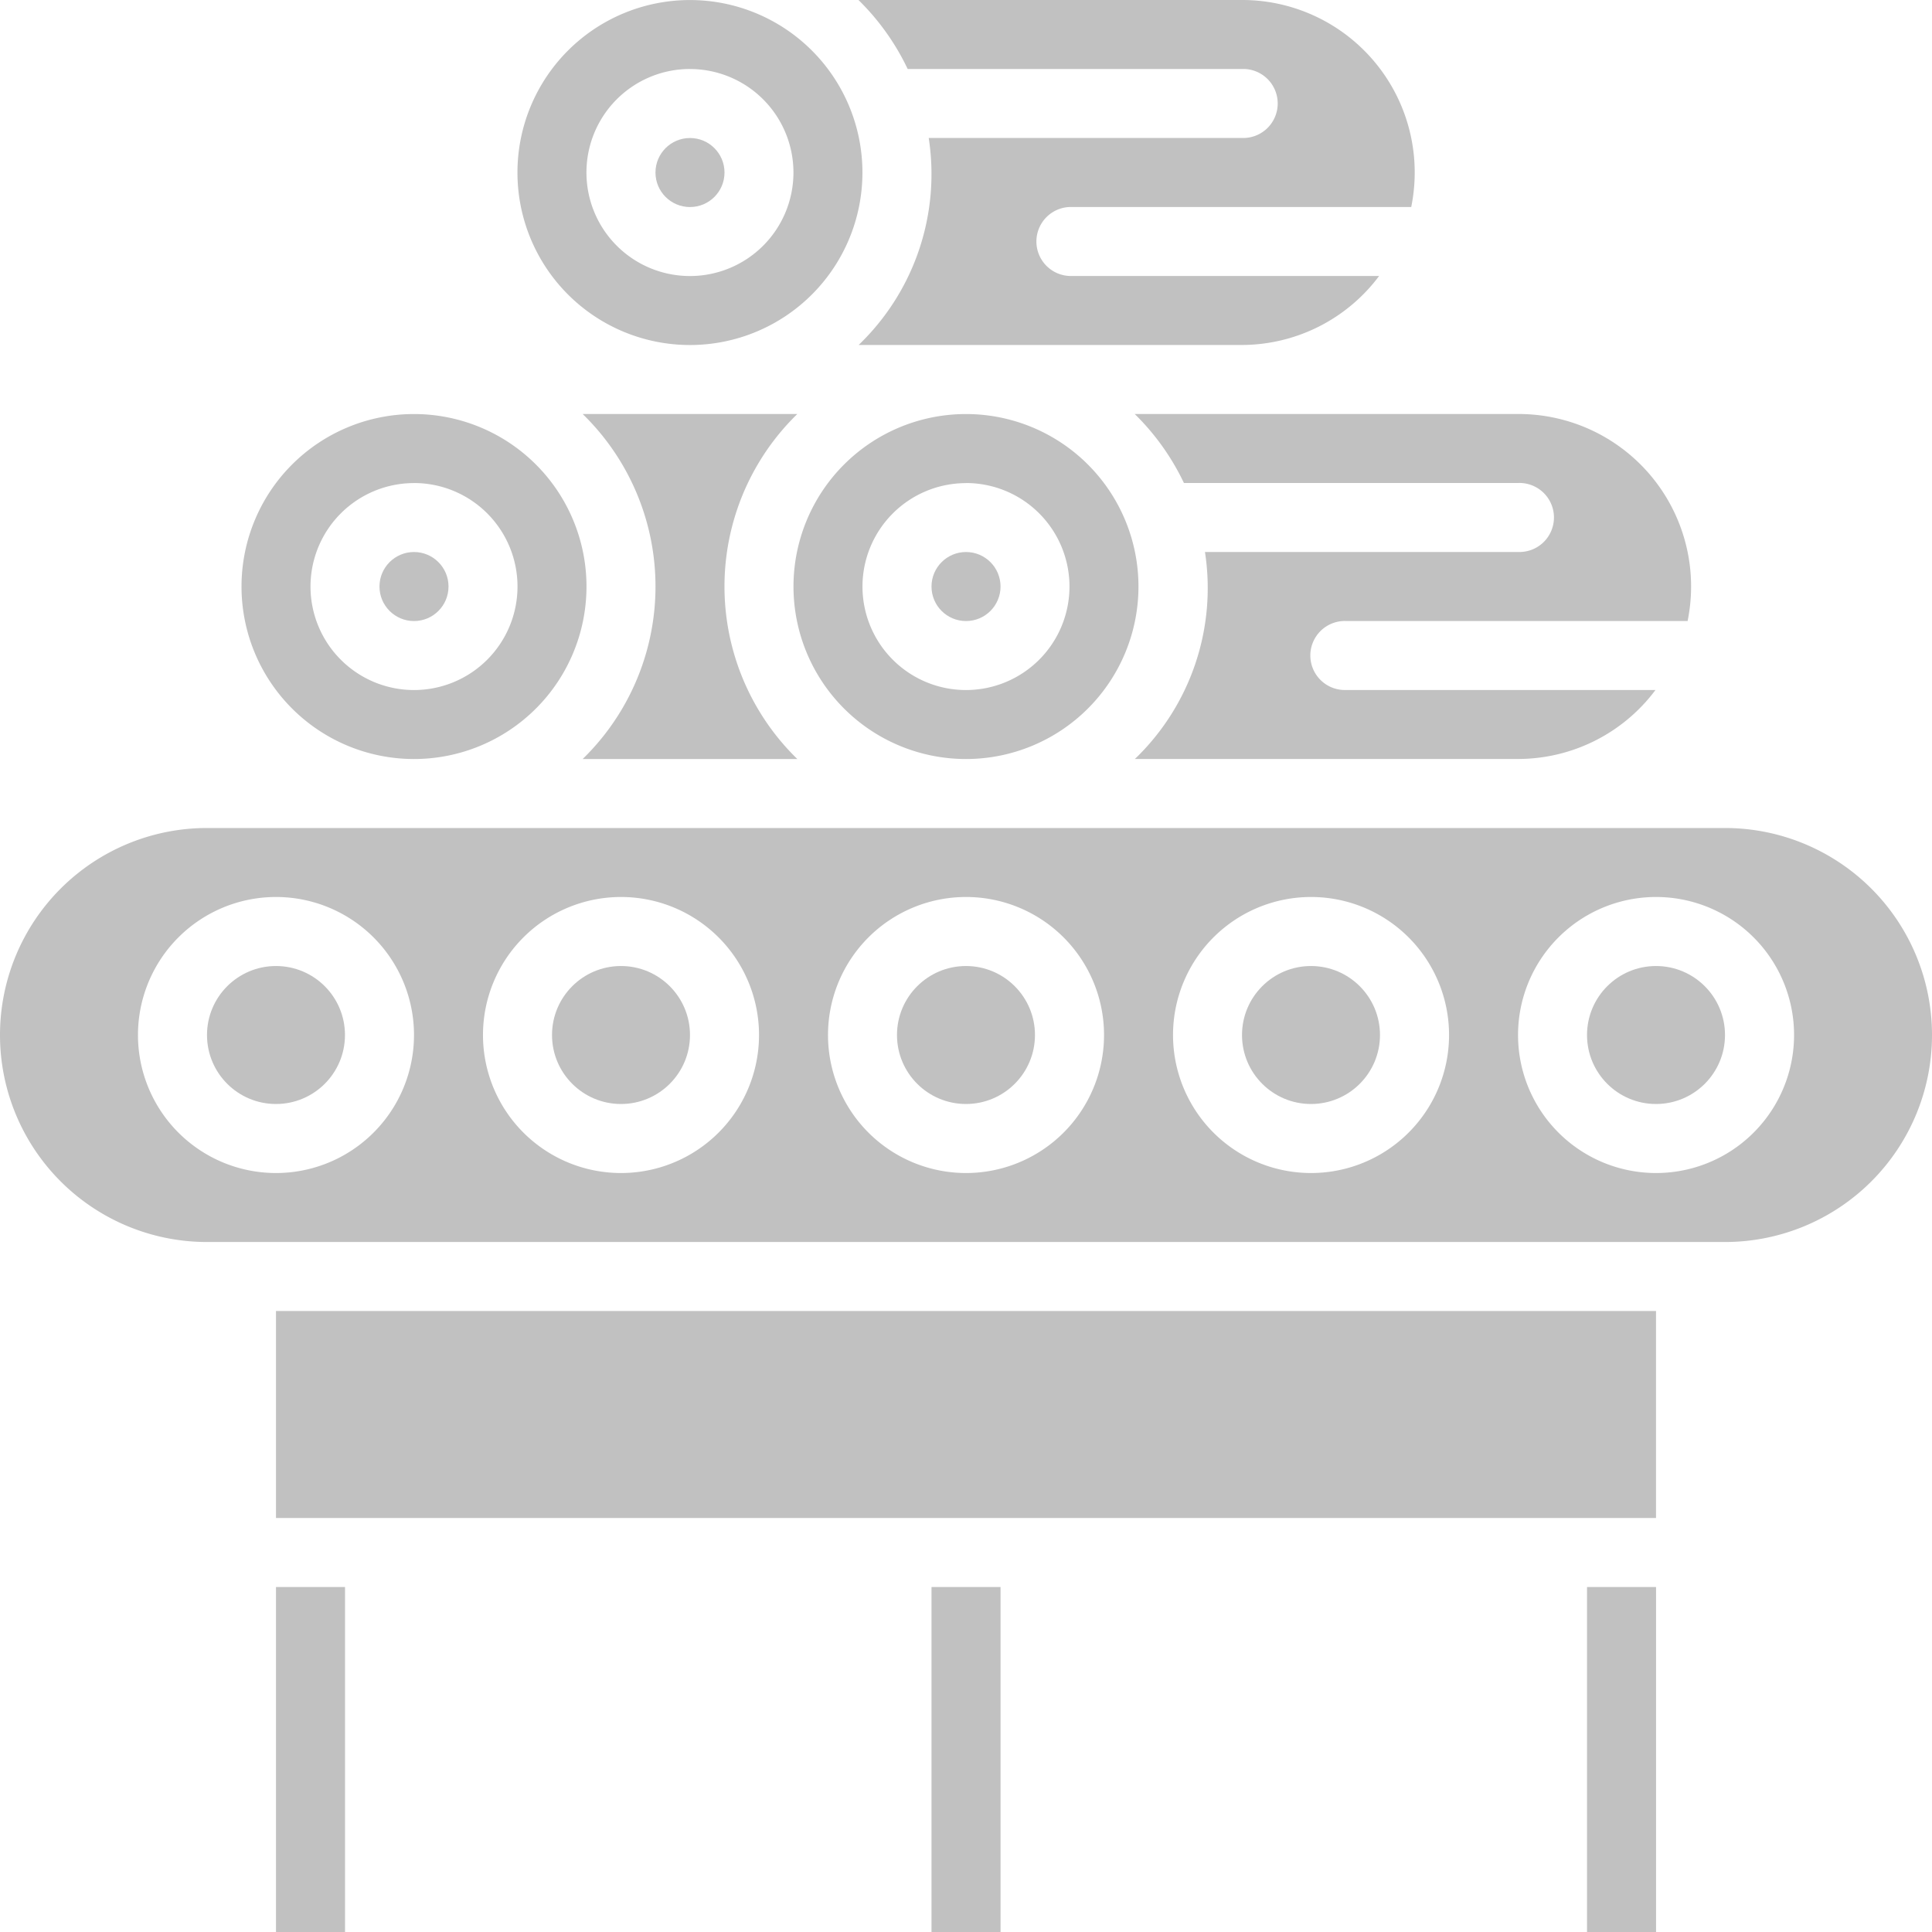 <svg id="drevarske-technologie" xmlns="http://www.w3.org/2000/svg" width="44.333" height="44.333" viewBox="0 0 44.333 44.333">
  <g id="Page-1_97_" transform="translate(0)">
    <g id="_x30_98---Wood-Conveyor-Belt">
      <circle id="Oval_82_" cx="0.792" cy="0.792" r="0.792" transform="translate(8.708 12.667)" fill="#c1c1c1"/>
      <path id="Shape_136_" d="M67.958,117.632A3.958,3.958,0,1,0,64,113.673,3.958,3.958,0,0,0,67.958,117.632Zm0-6.333a2.375,2.375,0,1,1-2.375,2.375A2.375,2.375,0,0,1,67.958,111.3Z" transform="translate(-58.458 -100.215)" fill="#c1c1c1"/>
      <path id="Shape_135_" d="M141.1,7.917a3.958,3.958,0,1,0-3.958-3.958A3.958,3.958,0,0,0,141.1,7.917Zm0-6.333a2.375,2.375,0,1,1-2.375,2.375A2.375,2.375,0,0,1,141.1,1.583Z" transform="translate(-125.268)" fill="#c1c1c1"/>
      <g id="Group_5" data-name="Group 5" transform="translate(6.333 0)">
        <path id="Rectangle_122_" d="M73.143,420.571h1.584v7.917H73.143Z" transform="translate(-73.143 -384.154)" fill="#c1c1c1" fill-rule="evenodd"/>
        <path id="Path_663_" d="M104.81,347.429H73.143v4.75H104.81Z" transform="translate(-73.143 -317.346)" fill="#c1c1c1" fill-rule="evenodd"/>
        <circle id="Oval_81_" cx="0.792" cy="0.792" r="0.792" transform="translate(8.708 3.167)" fill="#c1c1c1"/>
        <path id="Rectangle_121_" d="M246.857,420.571h1.584v7.917h-1.584Z" transform="translate(-231.815 -384.154)" fill="#c1c1c1" fill-rule="evenodd"/>
        <path id="Path_662_" d="M236.353,1.583a.792.792,0,1,1,0,1.583h-7.188a5.437,5.437,0,0,1-1.608,4.75h8.8A3.94,3.94,0,0,0,239.5,6.333h-7.1a.792.792,0,0,1,0-1.583h7.837A3.958,3.958,0,0,0,236.353,0h-8.8a5.555,5.555,0,0,1,1.129,1.583Z" transform="translate(-214.187 0)" fill="#c1c1c1" fill-rule="evenodd"/>
        <circle id="Oval_80_" cx="0.792" cy="0.792" r="0.792" transform="translate(15.042 12.667)" fill="#c1c1c1"/>
        <path id="Path_661_" d="M300.7,109.714a5.554,5.554,0,0,1,1.129,1.583H309.5a.792.792,0,1,1,0,1.583h-7.188a5.437,5.437,0,0,1-1.608,4.75h8.8a3.94,3.94,0,0,0,3.146-1.583h-7.1a.792.792,0,1,1,0-1.583h7.837a3.958,3.958,0,0,0-3.879-4.75Z" transform="translate(-280.995 -100.214)" fill="#c1c1c1" fill-rule="evenodd"/>
      </g>
      <path id="Shape_134_" d="M214.244,117.631a3.958,3.958,0,1,0-3.958-3.958A3.958,3.958,0,0,0,214.244,117.631Zm0-6.333a2.375,2.375,0,1,1-2.375,2.375A2.375,2.375,0,0,1,214.244,111.3Z" transform="translate(-192.078 -100.214)" fill="#c1c1c1"/>
      <path id="Path_660_" d="M159.34,109.714h-4.926a5.523,5.523,0,0,1,0,7.917h4.926a5.523,5.523,0,0,1,0-7.917Z" transform="translate(-141.044 -100.214)" fill="#c1c1c1" fill-rule="evenodd"/>
      <path id="Shape_133_" d="M39.583,219.429H4.75a4.75,4.75,0,1,0,0,9.5H39.583a4.75,4.75,0,0,0,0-9.5Zm-33.25,7.917A3.167,3.167,0,1,1,9.5,224.179,3.167,3.167,0,0,1,6.333,227.346Zm7.917,0a3.167,3.167,0,1,1,3.167-3.167A3.167,3.167,0,0,1,14.25,227.346Zm7.917,0a3.167,3.167,0,1,1,3.167-3.167,3.167,3.167,0,0,1-3.167,3.167Zm7.917,0a3.167,3.167,0,1,1,3.167-3.167A3.167,3.167,0,0,1,30.083,227.346Zm7.917,0a3.167,3.167,0,1,1,3.167-3.167A3.167,3.167,0,0,1,38,227.346Z" transform="translate(0 -200.429)" fill="#c1c1c1"/>
      <path id="Rectangle_120_" d="M420.571,420.571h1.584v7.917h-1.584Z" transform="translate(-384.154 -384.154)" fill="#c1c1c1" fill-rule="evenodd"/>
      <circle id="Oval_79_" cx="1.583" cy="1.583" r="1.583" transform="translate(28.5 22.167)" fill="#c1c1c1"/>
      <circle id="Oval_78_" cx="1.583" cy="1.583" r="1.583" transform="translate(36.417 22.167)" fill="#c1c1c1"/>
      <circle id="Oval_77_" cx="1.583" cy="1.583" r="1.583" transform="translate(12.667 22.167)" fill="#c1c1c1"/>
      <circle id="Oval_76_" cx="1.583" cy="1.583" r="1.583" transform="translate(20.583 22.167)" fill="#c1c1c1"/>
      <circle id="Oval_75_" cx="1.583" cy="1.583" r="1.583" transform="translate(4.75 22.167)" fill="#c1c1c1"/>
    </g>
  </g>
</svg>

